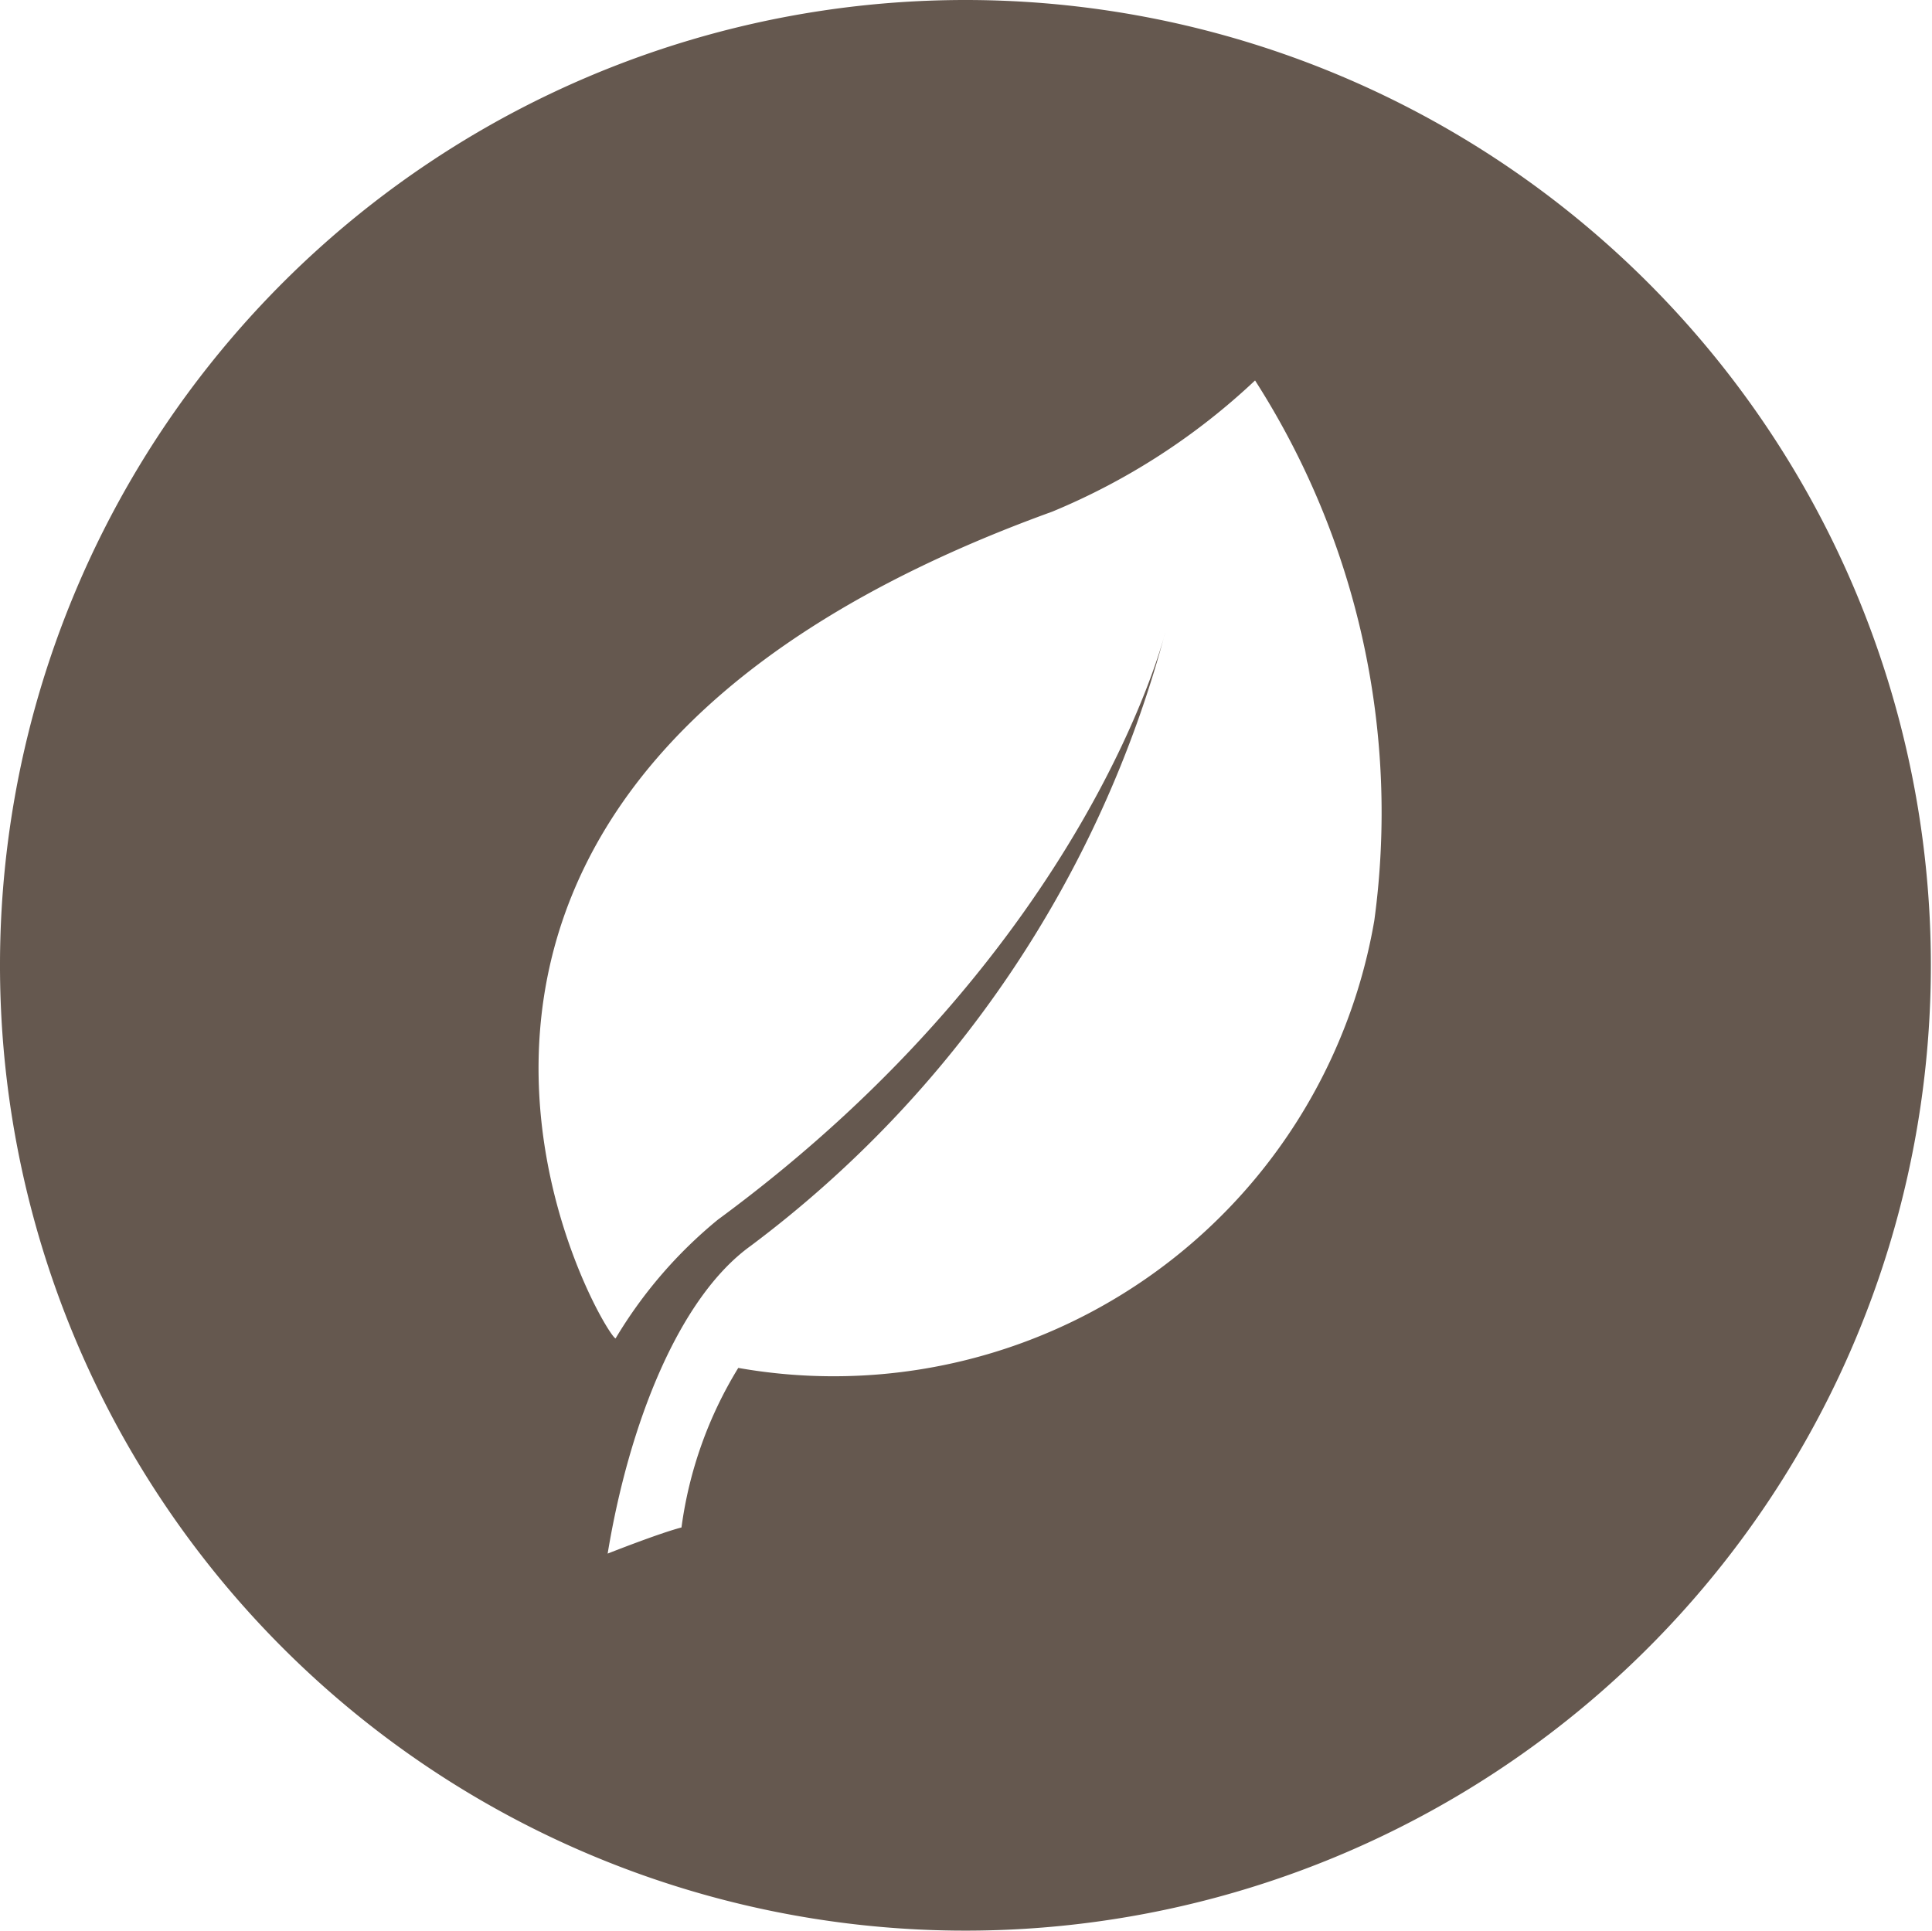 <svg xmlns="http://www.w3.org/2000/svg" viewBox="0 0 34.02 34.01"><defs><style>.cls-1{fill:#65584f;}</style></defs><g id="Calque_2" data-name="Calque 2"><g id="Calque_1-2" data-name="Calque 1"><path class="cls-1" d="M17,0A17,17,0,1,0,34,17,17,17,0,0,0,17,0ZM24.2,16.21A9.66,9.66,0,0,1,13,24.09a7.19,7.19,0,0,0-1,2.81c-.39.1-1.3.46-1.3.46.37-2.25,1.24-4.5,2.52-5.42a19.88,19.88,0,0,0,7.3-10.81s-1.34,5.54-7.88,10.35a8,8,0,0,0-1.8,2.09c-.18,0-5.93-9.63,7.69-14.56A11.76,11.76,0,0,0,22.1,6.7a14.11,14.11,0,0,1,2.1,9.51Z"/></g></g></svg>